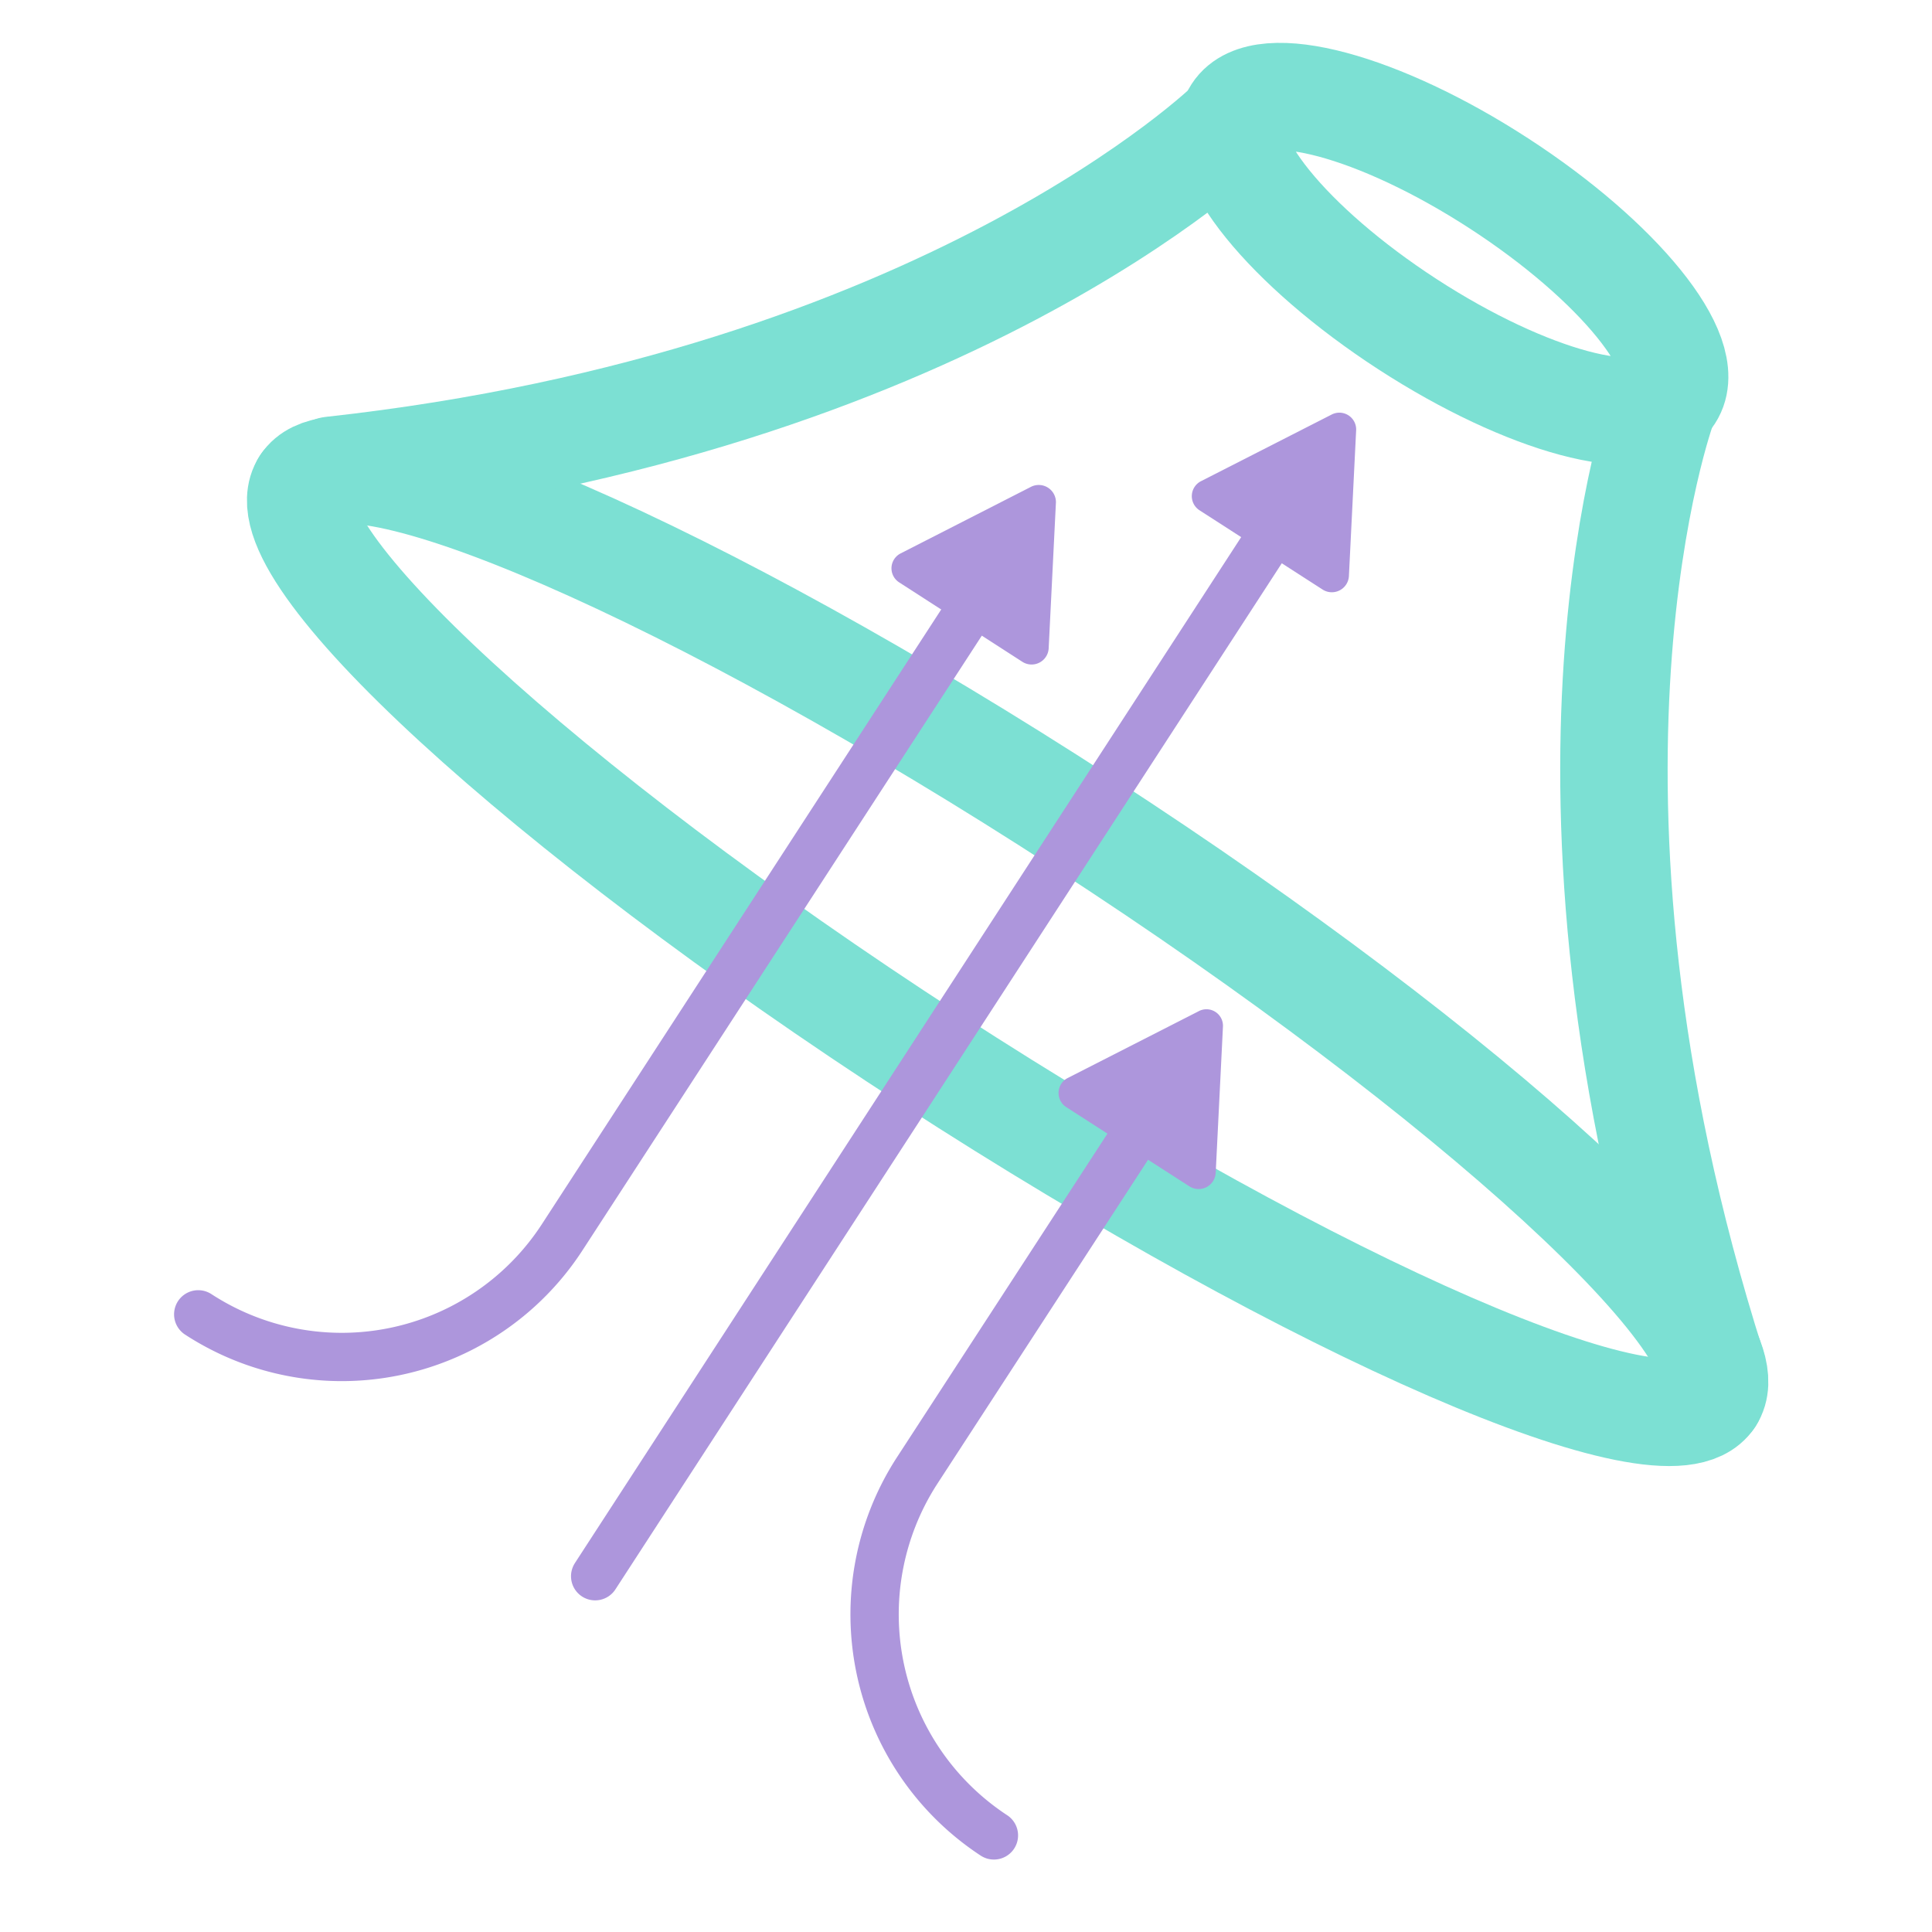 <svg id="ICONS" xmlns="http://www.w3.org/2000/svg" viewBox="0 0 200 200"><defs><style>.cls-1,.cls-2{fill:none;stroke-linecap:round;stroke-linejoin:round;}.cls-1{stroke:#7ce0d3;stroke-width:11.12px;}.cls-2{stroke:#ad96dc;stroke-width:5px;}.cls-3{fill:#ad96dc;}</style></defs><g id="odsávačka"><g id="Vrstva_1" data-name="Vrstva 1"><path class="cls-1" d="M177.05,144.66c-4.35,6.7-40.53-9-80.68-35S27.13,56.9,31.57,50.19"/><ellipse class="cls-1" cx="150.45" cy="26.28" rx="8.69" ry="26.73" transform="translate(46.48 138.16) rotate(-57.01)"/><path class="cls-1" d="M172.13,42s-14.26,38.73,5.11,99.57"/><path class="cls-1" d="M31.57,50.19c4.34-6.71,40.52,9,80.67,35.05s69.25,52.71,64.81,59.42"/><path class="cls-1" d="M127.36,12.88s-29.48,28.81-93,35.8"/></g><g id="Vrstva_2" data-name="Vrstva 2"><path class="cls-2" d="M61.61,163.17,134.06,51.61"/><path class="cls-2" d="M20.52,136.06a27.21,27.21,0,0,0,37.69-8l42.41-65.28"/><path class="cls-2" d="M102.89,190a27.37,27.37,0,0,1-8-37.69l27.4-42.13"/><path class="cls-3" d="M137.84,42.92l-13.51,6.89a1.74,1.74,0,0,0-.18,3l12.75,8.21a1.77,1.77,0,0,0,2.74-1.41l.75-15.12A1.74,1.74,0,0,0,137.84,42.92Z"/><path class="cls-3" d="M124.05,104.7l-13.51,6.89a1.74,1.74,0,0,0-.19,3l12.76,8.21a1.77,1.77,0,0,0,2.74-1.41l.75-15.12A1.71,1.71,0,0,0,124.05,104.7Z"/><path class="cls-3" d="M106.76,50.38l-13.51,6.9a1.73,1.73,0,0,0-.18,3l12.75,8.22a1.77,1.77,0,0,0,2.74-1.42L109.31,52A1.78,1.78,0,0,0,106.76,50.38Z"/></g></g></svg>